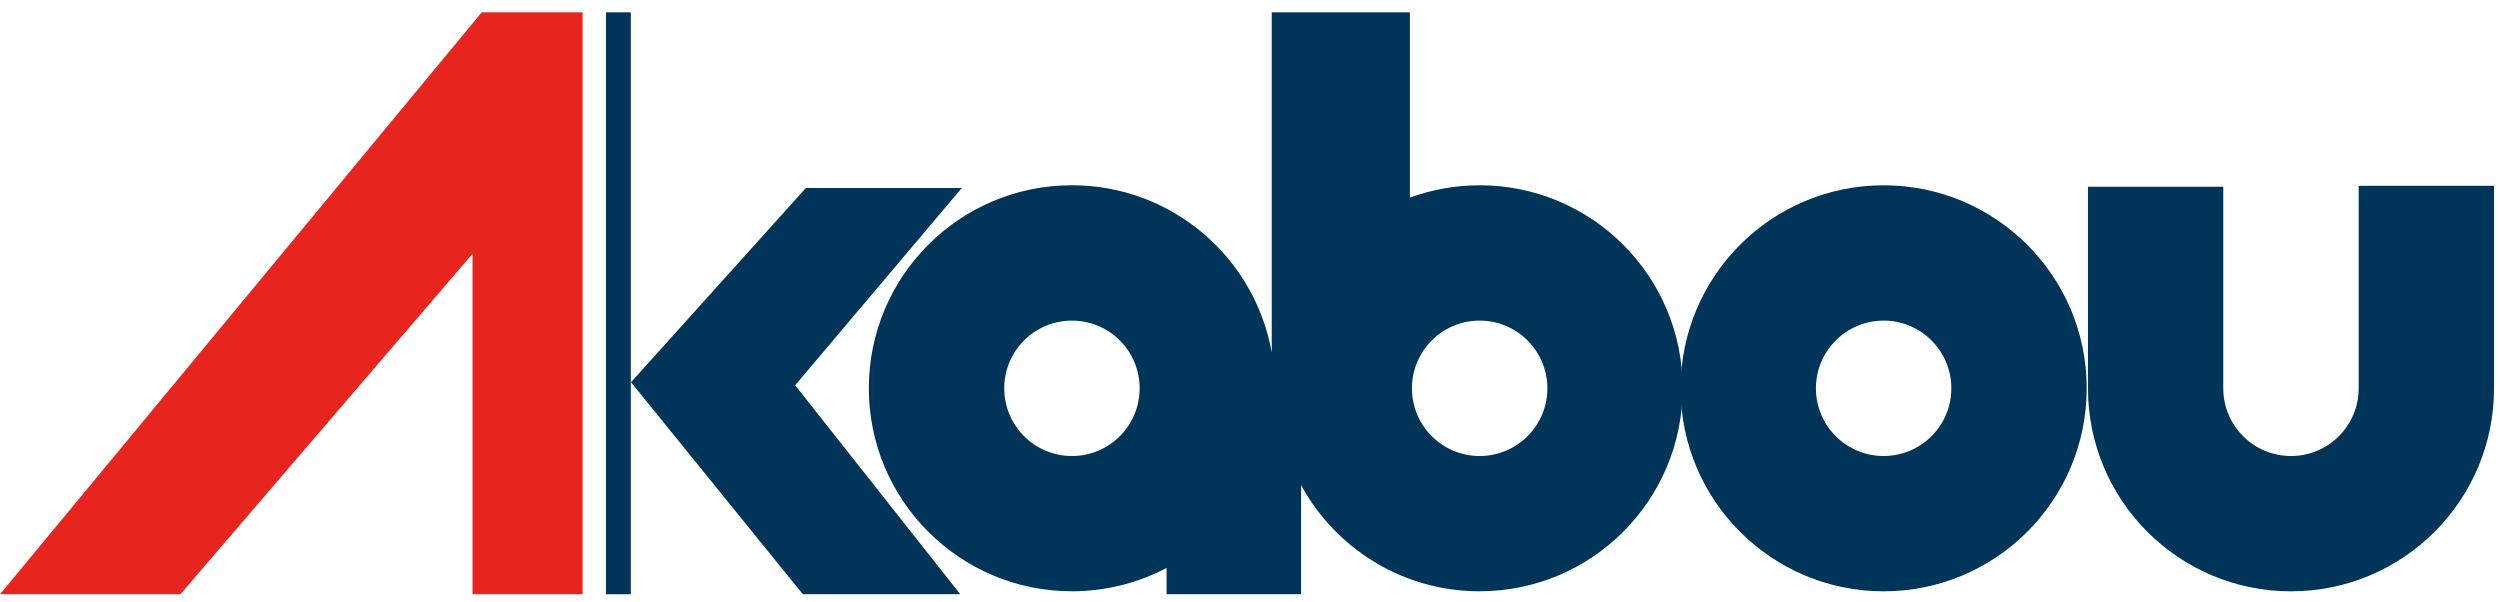 <?xml version="1.0" encoding="UTF-8"?><svg id="_レイヤー_1" xmlns="http://www.w3.org/2000/svg" viewBox="0 0 507 122"><defs><style>.cls-1{fill:#003559;}.cls-2{fill:#e7241d;}</style></defs><polygon class="cls-2" points="36.59 120.51 0 120.51 97.69 2.5 118.15 2.5 118.15 120.51 95.83 120.51 95.83 51.46 36.59 120.51"/><polygon class="cls-1" points="194.74 120.51 162.81 120.51 127.97 77.51 163.43 38.13 195.05 38.13 161.26 78.13 194.74 120.51"/><path class="cls-1" d="M478.34,78.75c0,7.58-6.14,13.73-13.73,13.73s-13.73-6.15-13.73-13.73v-40.88h-27.44v40.88c0,22.75,18.43,41.17,41.17,41.17s41.18-18.43,41.18-41.17v-41.07h-27.45v41.07Z"/><path class="cls-1" d="M300.07,37.58c-4.97,0-9.73.88-14.14,2.5V2.5h-28.02v69.01c-3.41-19.29-20.25-33.94-40.53-33.94-22.74,0-41.18,18.44-41.18,41.17s18.44,41.17,41.18,41.17c6.94,0,13.46-1.71,19.2-4.74v5.33h27.28v-22.13c6.97,12.84,20.57,21.54,36.2,21.54,22.75,0,41.18-18.43,41.18-41.17s-18.43-41.17-41.18-41.17ZM217.39,92.48c-7.59,0-13.73-6.15-13.73-13.73s6.14-13.73,13.73-13.73,13.73,6.15,13.73,13.73-6.14,13.73-13.73,13.73ZM300.07,92.48c-7.58,0-13.73-6.15-13.73-13.73s6.15-13.73,13.73-13.73,13.74,6.15,13.74,13.73-6.15,13.73-13.74,13.73Z"/><path class="cls-1" d="M382,37.58c-22.74,0-41.17,18.44-41.17,41.17s18.44,41.17,41.17,41.17,41.18-18.43,41.18-41.17-18.43-41.17-41.18-41.17ZM382,92.48c-7.58,0-13.73-6.15-13.73-13.73s6.15-13.73,13.73-13.73,13.73,6.15,13.73,13.73-6.14,13.73-13.73,13.73Z"/><rect class="cls-1" x="122.89" y="2.5" width="5.04" height="118.01"/></svg>